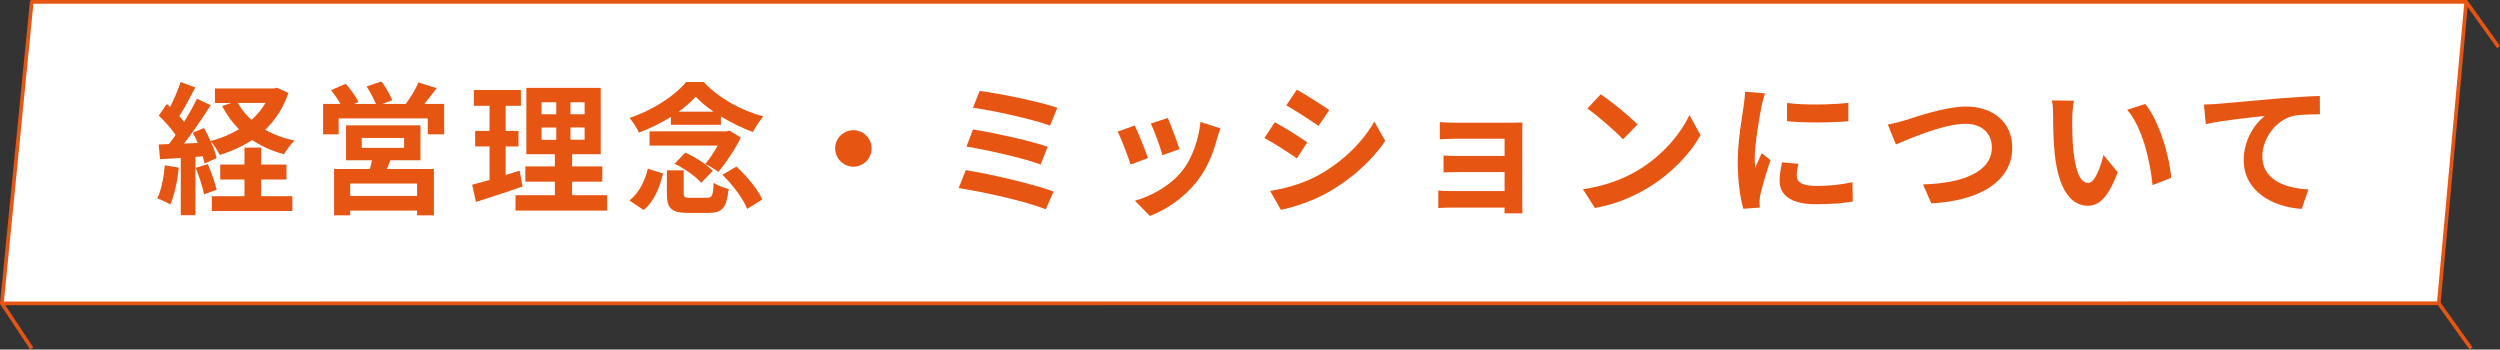 <?xml version="1.0" encoding="UTF-8"?><svg id="_レイヤー_2" xmlns="http://www.w3.org/2000/svg" viewBox="0 0 561.05 78.44"><rect x="0" y="0" width="561.05" height="78.44" fill="#333333" stroke="none"/><defs><style>.cls-1{fill:none;stroke-miterlimit:10;}.cls-1,.cls-2{stroke:#e75513;stroke-width:.83px;}.cls-2{fill:#fff;stroke-linecap:round;stroke-linejoin:round;}.cls-3{fill:#e75513;stroke-width:0px;}</style></defs><g id="_レイヤー_1-2"><line class="cls-1" x1=".42" y1="68.06" x2="7.12" y2="78.2"/><line class="cls-1" x1="553.47" y1=".42" x2="560.72" y2="10.55"/><line class="cls-1" x1="547.31" y1="68.06" x2="554.55" y2="78.2"/><polygon class="cls-2" points="547.31 68.06 553.47 .42 7.12 .42 .42 68.08 547.31 68.06"/><path class="cls-3" d="m40.13,37.63c-.32,3.01-.99,6.21-1.92,8.26-.67-.42-2.08-1.09-2.91-1.38.93-1.89,1.44-4.74,1.7-7.42l3.14.54Zm24.61-16.8c-1.15,3.39-2.94,6.11-5.22,8.29,1.92,1.09,4.13,1.92,6.56,2.43-.8.74-1.82,2.18-2.34,3.07-2.69-.74-5.09-1.79-7.14-3.2-2.18,1.44-4.64,2.53-7.29,3.36-.42-.86-1.28-2.27-2.02-3.07.61,1.38,1.12,2.75,1.31,3.78l-2.69,1.22c-.1-.48-.22-1.02-.42-1.63l-1.63.13v13.09h-3.29v-12.86l-4.64.29-.32-3.3,2.3-.1c.48-.61.99-1.31,1.5-2.05-.93-1.38-2.46-3.07-3.78-4.35l1.82-2.59c.22.19.48.42.74.64.9-1.76,1.79-3.87,2.34-5.57l3.3,1.22c-1.15,2.18-2.43,4.64-3.58,6.43.42.45.77.9,1.09,1.28,1.09-1.79,2.11-3.62,2.85-5.18l3.1,1.44c-1.76,2.78-3.97,6.02-5.98,8.61l3.07-.13c-.35-.8-.74-1.6-1.12-2.3l2.53-1.06c.51.9,1.02,1.92,1.47,2.94,2.3-.61,4.45-1.5,6.37-2.66-1.5-1.5-2.75-3.23-3.78-5.22l2.05-.67h-3.65v-3.26h13.25l.67-.16,2.56,1.15Zm-18.11,16c.8,1.82,1.63,4.16,1.98,5.76l-2.82,1.02c-.29-1.6-1.12-4.06-1.86-5.95l2.69-.83Zm11.97,7.2h7.01v3.33h-18.08v-3.33h7.33v-3.74h-5.44v-3.36h5.44v-3.81h3.74v3.81h5.7v3.36h-5.7v3.74Zm-5.22-20.93c.77,1.41,1.82,2.69,3.07,3.81,1.25-1.12,2.3-2.4,3.14-3.81h-6.21Z"/><path class="cls-3" d="m99.68,23.33v6.82h-3.68v-3.58h-20v3.58h-3.49v-6.82h3.9c-.58-1.02-1.38-2.18-2.11-3.1l3.3-1.44c1.06,1.22,2.3,2.91,2.85,4.1l-1.02.45h4.93c-.45-1.15-1.31-2.72-2.08-3.94l3.33-1.12c.93,1.25,1.98,3.07,2.43,4.22l-2.24.83h5.25c1.02-1.38,2.24-3.3,2.85-4.83l4.1,1.28c-.93,1.22-1.89,2.5-2.78,3.55h4.48Zm-12.06,12.64c-.26.7-.54,1.34-.83,1.95h10.59v10.4h-3.78v-1.06h-15.01v1.06h-3.62v-10.4h8.03c.16-.64.35-1.31.48-1.95h-5.82v-7.84h16.7v7.84h-6.75Zm5.98,5.22h-15.01v2.78h15.01v-2.78Zm-12.42-8h9.5v-2.24h-9.5v2.24Z"/><path class="cls-3" d="m117.25,41.86c-3.52,1.25-7.36,2.46-10.43,3.46l-.86-3.87c1.12-.29,2.43-.64,3.9-1.06v-7.52h-3.23v-3.49h3.23v-5.63h-3.52v-3.55h10.56v3.55h-3.42v5.63h2.88v3.49h-2.88v6.4c1.06-.32,2.11-.64,3.14-.99l.64,3.58Zm19.01,1.95v3.46h-20.57v-3.46h8.83v-3.04h-6.62v-3.42h6.62v-2.75h-6.4v-14.88h16.7v14.88h-6.43v2.75h6.78v3.42h-6.78v3.04h7.87Zm-14.72-18.17h3.3v-2.69h-3.3v2.69Zm0,5.73h3.3v-2.75h-3.3v2.75Zm9.66-8.42h-3.17v2.69h3.17v-2.69Zm0,5.66h-3.17v2.75h3.17v-2.75Z"/><path class="cls-3" d="m141.25,44.99c2.11-1.63,3.49-4.35,4.13-7.14l3.42,1.09c-.74,3.1-1.98,6.24-4.35,8.19l-3.2-2.14Zm9.31-18.75c-2.21,1.38-4.7,2.59-7.17,3.52-.45-.96-1.34-2.43-2.11-3.3,5.18-1.7,10.21-4.99,12.7-8.06h3.94c3.52,3.74,8.48,6.4,13.38,7.74-.86.99-1.73,2.37-2.34,3.49-2.27-.83-4.83-2.08-7.17-3.49v1.86h-11.23v-1.76Zm15.68,4.64c-1.15,2.46-3.3,5.63-5.02,7.71-.74-.58-2.05-1.38-2.94-1.79.99-1.15,1.98-2.69,2.78-4.13h-15.29v-3.2h17.34l.61-.16,2.53,1.57Zm-7.55,13.5c1.12,0,1.34-.42,1.47-3.39.74.61,2.34,1.18,3.36,1.41-.45,4.29-1.44,5.38-4.48,5.38h-4.58c-3.87,0-4.8-1.06-4.8-4.38v-5.18h3.78v5.15c0,.9.22,1.02,1.47,1.02h3.78Zm-4.9-10.14c2.21.99,4.86,2.69,6.18,4.1l-2.59,2.69c-1.15-1.38-3.78-3.2-5.98-4.29l2.4-2.5Zm6.34-9.18c-1.57-1.09-2.94-2.24-4-3.36-.99,1.12-2.3,2.27-3.81,3.36h7.81Zm5.15,12.32c2.3,2.14,4.83,5.12,5.79,7.39l-3.39,2.11c-.83-2.21-3.23-5.38-5.54-7.65l3.14-1.86Z"/><path class="cls-3" d="m195.62,33.31c0,2.24-1.86,4.1-4.1,4.1s-4.1-1.86-4.1-4.1,1.86-4.1,4.1-4.1,4.1,1.86,4.1,4.1Z"/><path class="cls-3" d="m236.45,42.98l-1.76,4c-4.32-1.79-14.43-4-19.55-4.77l1.6-4.03c5.47.86,15.33,3.17,19.71,4.8Zm-1.34-10.05l-1.57,4c-3.68-1.41-11.87-3.26-16.64-4.03l1.47-3.87c4.58.77,12.7,2.5,16.73,3.9Zm2.18-8.74l-1.63,4c-3.71-1.38-12.8-3.42-17.31-4l1.5-3.78c4.19.51,13.41,2.37,17.44,3.78Z"/><path class="cls-3" d="m257.63,35.46l-3.9,1.47c-.54-1.73-2.14-5.98-2.91-7.39l3.84-1.38c.8,1.63,2.34,5.5,2.98,7.3Zm15.49-4.32c-.83,3.23-2.18,6.56-4.35,9.38-2.98,3.84-6.98,6.53-10.72,7.94l-3.36-3.42c3.52-.93,7.97-3.36,10.62-6.69,2.18-2.72,3.71-6.98,4.1-10.98l4.48,1.44c-.38,1.02-.58,1.7-.77,2.34Zm-8.42,2.34l-3.84,1.34c-.38-1.57-1.79-5.44-2.59-7.1l3.81-1.25c.61,1.38,2.18,5.54,2.62,7.01Z"/><path class="cls-3" d="m293.38,31.94l-2.34,3.58c-1.82-1.25-5.15-3.42-7.29-4.54l2.34-3.55c2.14,1.15,5.66,3.36,7.29,4.51Zm2.59,7.33c5.44-3.04,9.89-7.42,12.45-12l2.46,4.35c-2.98,4.42-7.49,8.48-12.74,11.49-3.26,1.86-7.84,3.46-10.69,3.97l-2.4-4.22c3.58-.61,7.42-1.66,10.91-3.58Zm2.34-14.56l-2.4,3.55c-1.79-1.25-5.12-3.42-7.23-4.61l2.34-3.52c2.11,1.15,5.63,3.42,7.29,4.58Z"/><path class="cls-3" d="m327.11,27.55h12.09c.77,0,1.95-.03,2.46-.06-.03.42-.03,1.47-.03,2.14v16.06c0,.51.03,1.6.03,2.18h-4.03c.03-.29.03-.8.03-1.28h-12.13c-.9,0-2.21.06-2.75.1v-3.94c.54.06,1.63.13,2.78.13h12.1v-4.26h-10.21c-1.22,0-2.75.03-3.49.06v-3.78c.83.06,2.27.1,3.49.1h10.21v-3.87h-10.56c-1.18,0-3.2.06-3.97.13v-3.87c.83.1,2.78.16,3.97.16Z"/><path class="cls-3" d="m367.49,38.27c5.47-3.23,9.63-8.13,11.65-12.45l2.5,4.51c-2.43,4.32-6.69,8.74-11.84,11.84-3.23,1.95-7.36,3.74-11.87,4.51l-2.69-4.22c4.99-.7,9.15-2.34,12.25-4.19Zm0-10.33l-3.26,3.33c-1.66-1.79-5.66-5.28-8-6.91l3.01-3.2c2.24,1.5,6.4,4.83,8.25,6.78Z"/><path class="cls-3" d="m395.33,23.81c-.42,2.14-1.54,8.54-1.54,11.74,0,.61.03,1.44.13,2.08.48-1.09.99-2.21,1.44-3.26l1.98,1.57c-.9,2.66-1.95,6.14-2.3,7.84-.1.48-.16,1.18-.16,1.5,0,.35.03.86.06,1.31l-3.71.26c-.64-2.21-1.25-6.11-1.25-10.46,0-4.8.99-10.21,1.34-12.67.1-.9.29-2.11.32-3.14l4.48.38c-.26.67-.67,2.27-.8,2.85Zm7.9,15.65c0,1.41,1.22,2.27,4.48,2.27,2.85,0,5.22-.26,8.03-.83l.06,4.32c-2.08.38-4.64.61-8.26.61-5.5,0-8.16-1.95-8.16-5.25,0-1.25.19-2.53.54-4.16l3.68.35c-.26,1.06-.38,1.82-.38,2.69Zm11.58-16.38v4.13c-3.94.35-9.73.38-13.76,0v-4.1c3.94.54,10.3.38,13.76-.03Z"/><path class="cls-3" d="m427.59,26.98c2.46-.77,8.99-3.07,13.66-3.07,5.79,0,10.34,3.33,10.34,9.25,0,7.26-6.91,11.9-18.17,12.48l-1.86-4.26c8.67-.22,15.46-2.72,15.46-8.29,0-3.01-2.08-5.31-5.92-5.31-4.7,0-12.29,3.2-15.62,4.64l-1.82-4.48c1.18-.19,2.78-.64,3.94-.96Z"/><path class="cls-3" d="m465.06,26.5c-.03,2.08,0,4.48.19,6.78.45,4.61,1.41,7.78,3.42,7.78,1.5,0,2.78-3.74,3.39-6.3l3.2,3.9c-2.11,5.57-4.13,7.52-6.69,7.52-3.52,0-6.56-3.17-7.46-11.74-.32-2.94-.35-6.69-.35-8.64,0-.9-.06-2.27-.26-3.26l4.93.06c-.22,1.15-.38,3.01-.38,3.9Zm22.21,13.41l-4.19,1.63c-.51-5.15-2.21-12.93-5.7-16.9l4.06-1.31c3.04,3.68,5.47,11.68,5.82,16.58Z"/><path class="cls-3" d="m497.76,23.3c2.66-.22,7.94-.7,13.79-1.22,3.3-.26,6.82-.48,9.06-.54l.03,4.1c-1.73.03-4.48.03-6.18.42-3.87,1.02-6.75,5.18-6.75,8.99,0,5.25,4.93,7.17,10.34,7.46l-1.5,4.38c-6.69-.45-13.02-4.06-13.02-10.98,0-4.61,2.59-8.26,4.74-9.89-3.01.32-9.54,1.02-13.25,1.82l-.42-4.38c1.28-.03,2.53-.1,3.17-.16Z"/></g></svg>